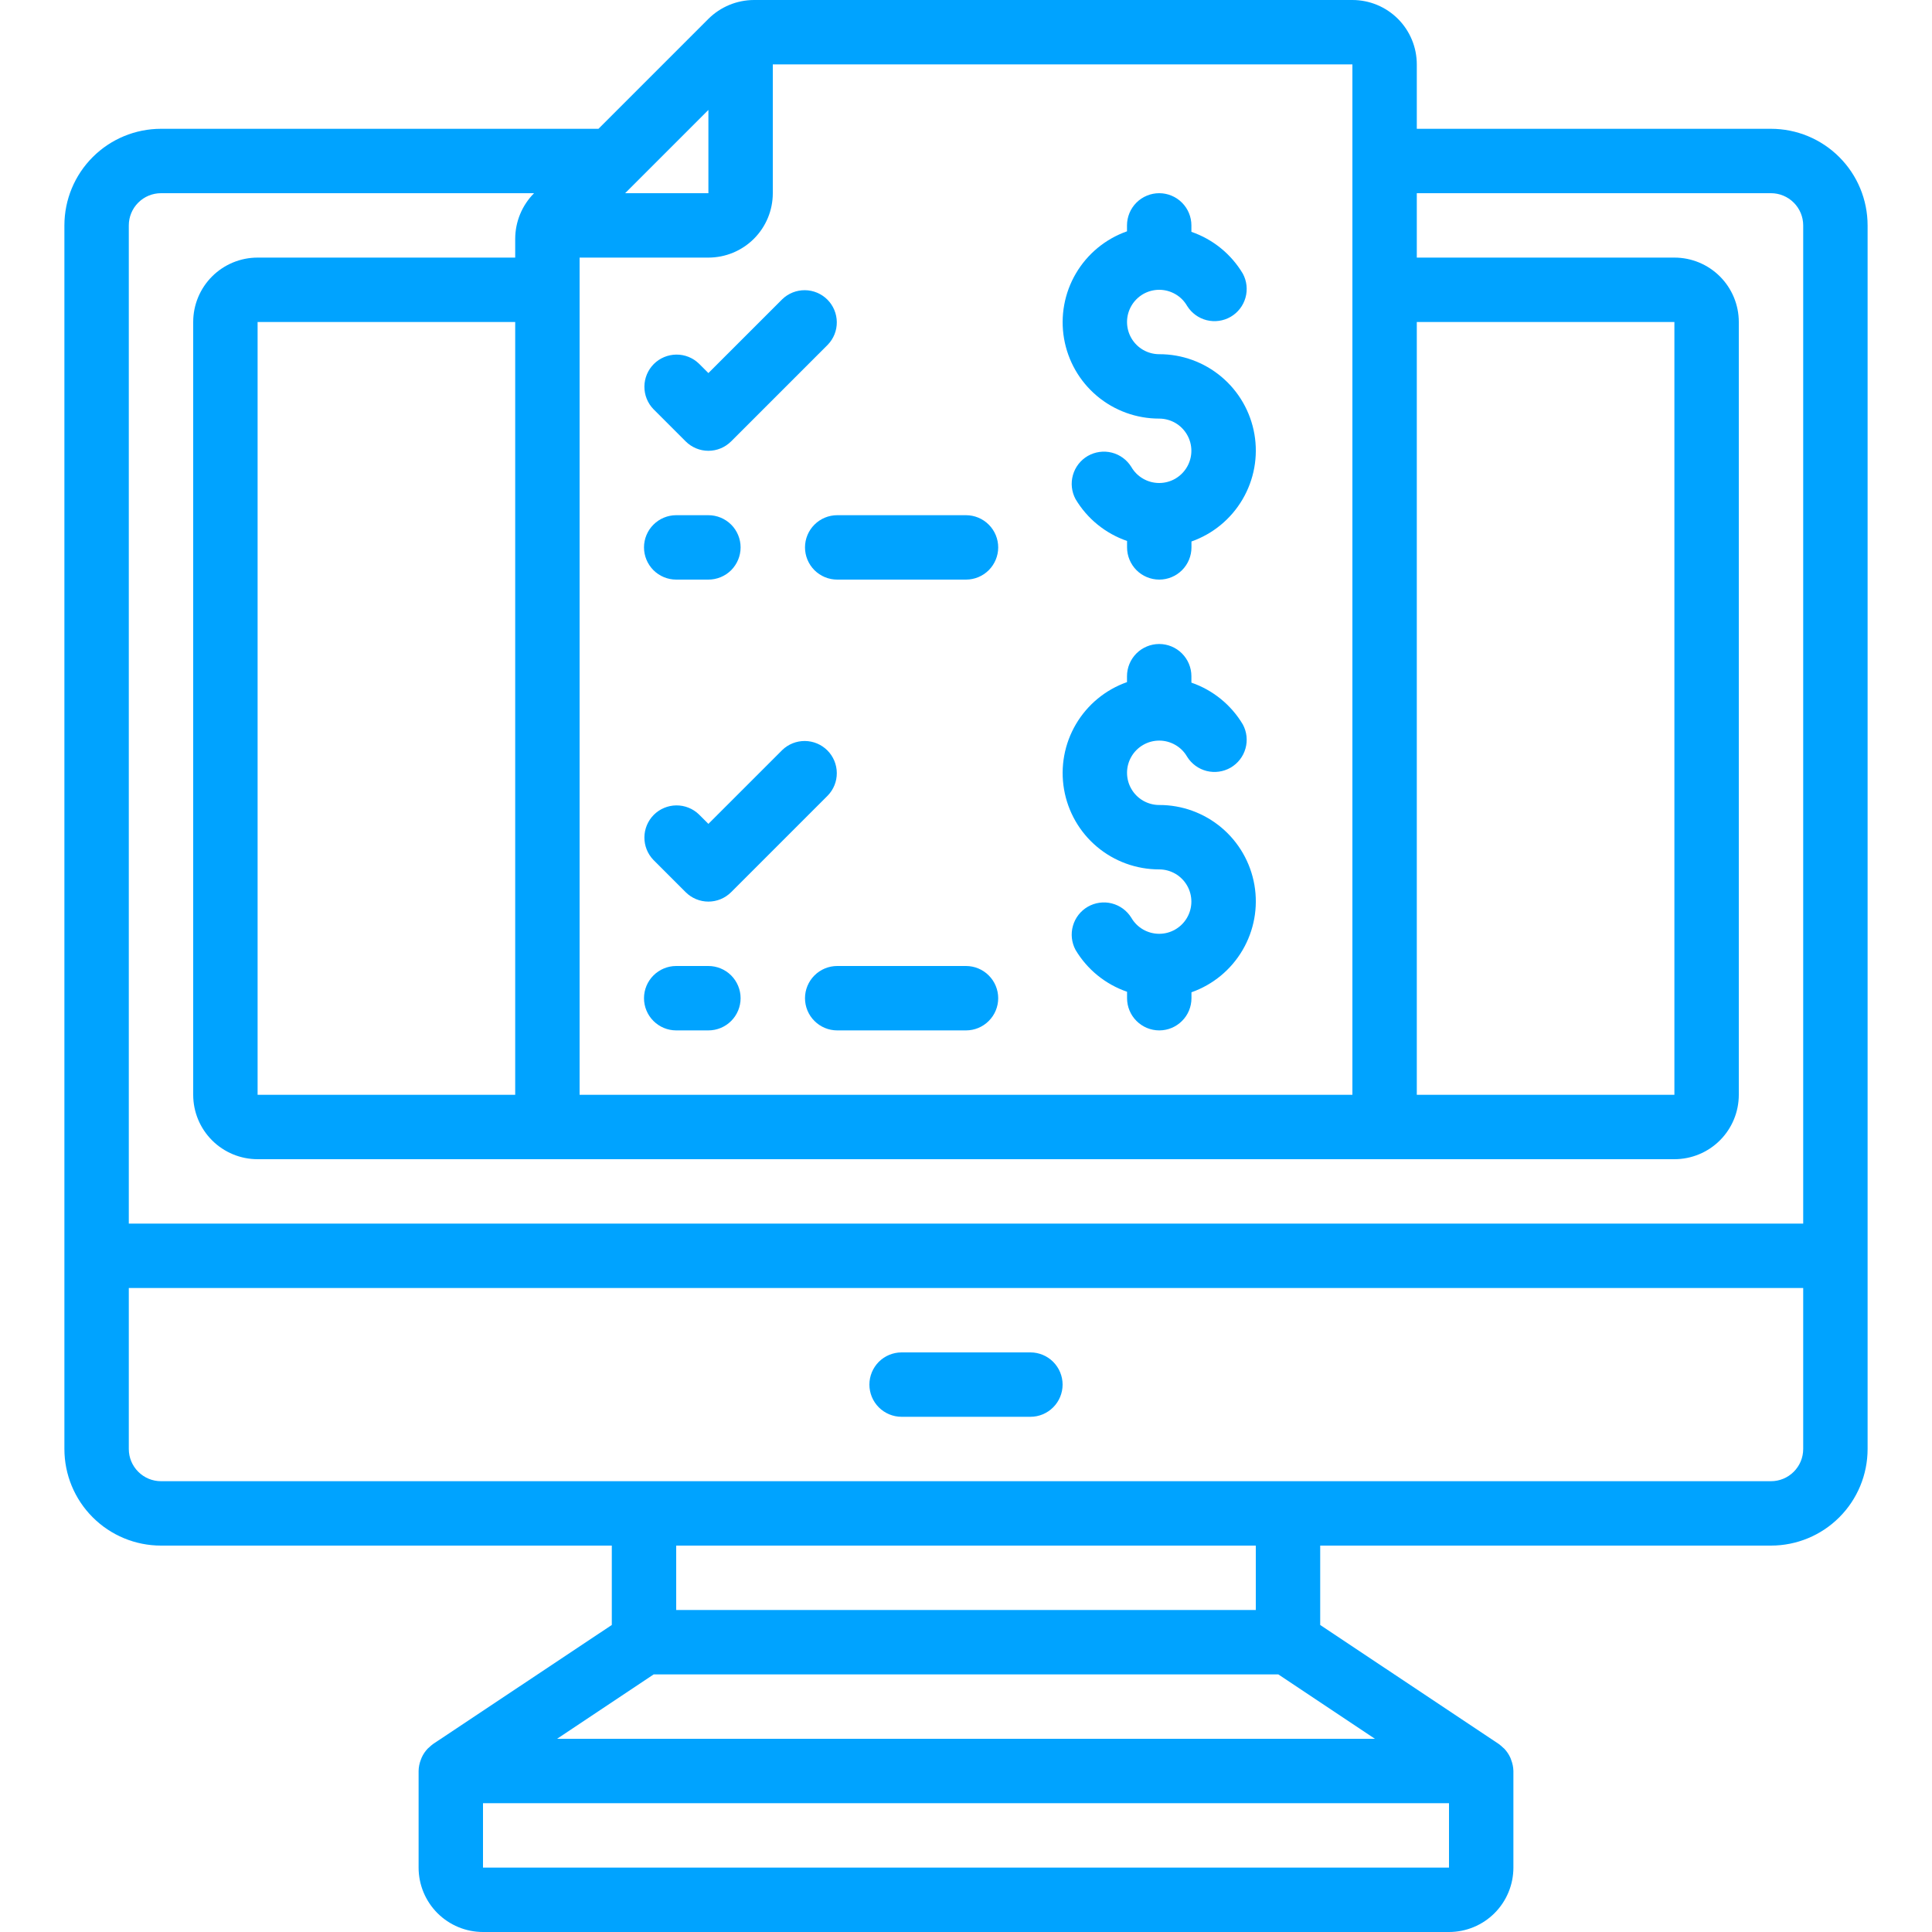 <?xml version="1.0" encoding="UTF-8"?>
<svg xmlns="http://www.w3.org/2000/svg" width="63" height="63" viewBox="0 0 63 63" fill="none">
  <g clip-path="url(#clip0_0_434)">
    <path d="M57.75 4.2H46.2V2.1C46.2 1.543 45.979 1.009 45.585 0.615C45.191 0.221 44.657 0 44.1 0L24.585 0C24.028 0.002 23.495 0.223 23.1 0.615L19.515 4.2H5.25C4.415 4.2 3.613 4.532 3.023 5.123C2.432 5.713 2.1 6.515 2.1 7.35V47.25C2.1 48.085 2.432 48.887 3.023 49.477C3.613 50.068 4.415 50.4 5.25 50.4H19.95V52.988L14.117 56.873C14.074 56.905 14.034 56.941 13.995 56.978C13.979 56.994 13.961 57.005 13.946 57.021C13.866 57.106 13.8 57.203 13.752 57.309C13.74 57.333 13.733 57.357 13.723 57.383C13.677 57.5 13.652 57.624 13.65 57.75V60.9C13.65 61.457 13.871 61.991 14.265 62.385C14.659 62.779 15.193 63 15.75 63H47.25C47.807 63 48.341 62.779 48.735 62.385C49.129 61.991 49.35 61.457 49.35 60.9V57.75C49.347 57.625 49.322 57.502 49.276 57.386C49.267 57.36 49.26 57.336 49.248 57.312C49.2 57.206 49.134 57.109 49.054 57.024C49.039 57.009 49.021 56.997 49.005 56.981C48.966 56.944 48.926 56.909 48.883 56.876L43.05 52.988V50.4H57.75C58.585 50.4 59.387 50.068 59.977 49.477C60.568 48.887 60.9 48.085 60.9 47.25V7.35C60.9 6.515 60.568 5.713 59.977 5.123C59.387 4.532 58.585 4.2 57.75 4.2ZM46.2 10.5H54.6V35.7H46.2V10.5ZM44.1 35.7H18.9V8.4H23.1C23.657 8.4 24.191 8.179 24.585 7.785C24.979 7.391 25.2 6.857 25.2 6.3V2.1H44.1V35.7ZM16.8 35.7H8.4V10.5H16.8V35.7ZM20.385 6.3L23.1 3.585V6.3H20.385ZM5.25 6.3H17.415C17.023 6.695 16.802 7.228 16.8 7.785V8.4H8.4C7.843 8.4 7.309 8.621 6.915 9.015C6.521 9.409 6.3 9.943 6.3 10.5V35.7C6.3 36.257 6.521 36.791 6.915 37.185C7.309 37.579 7.843 37.8 8.4 37.8H54.6C55.157 37.8 55.691 37.579 56.085 37.185C56.479 36.791 56.7 36.257 56.7 35.7V10.5C56.7 9.943 56.479 9.409 56.085 9.015C55.691 8.621 55.157 8.4 54.6 8.4H46.2V6.3H57.75C58.029 6.3 58.295 6.411 58.492 6.608C58.689 6.804 58.8 7.072 58.8 7.35V39.9H4.2V7.35C4.2 7.072 4.311 6.804 4.508 6.608C4.704 6.411 4.971 6.3 5.25 6.3ZM44.835 56.7H18.165L21.315 54.6H41.685L44.835 56.7ZM15.75 60.9V58.8H47.25V60.9H15.75ZM40.95 52.5H22.05V50.4H40.95V52.5ZM57.75 48.3H5.25C4.971 48.3 4.704 48.189 4.508 47.992C4.311 47.795 4.2 47.529 4.2 47.25V42H58.8V47.25C58.8 47.529 58.689 47.795 58.492 47.992C58.295 48.189 58.029 48.3 57.75 48.3Z" fill="#00A3FF"></path>
    <path d="M33.6 44.1H29.4C29.122 44.1 28.854 44.211 28.657 44.407C28.461 44.605 28.35 44.871 28.35 45.15C28.35 45.428 28.461 45.696 28.657 45.892C28.854 46.089 29.122 46.2 29.4 46.2H33.6C33.879 46.2 34.145 46.089 34.342 45.892C34.539 45.696 34.65 45.428 34.65 45.15C34.65 44.871 34.539 44.605 34.342 44.407C34.145 44.211 33.879 44.1 33.6 44.1Z" fill="#00A3FF"></path>
    <path d="M37.8 13.65C37.984 13.65 38.165 13.699 38.325 13.791C38.484 13.883 38.617 14.016 38.709 14.176C38.801 14.335 38.849 14.516 38.849 14.701C38.849 14.885 38.8 15.066 38.708 15.225C38.616 15.385 38.483 15.517 38.324 15.61C38.164 15.702 37.983 15.75 37.799 15.75C37.614 15.75 37.433 15.701 37.274 15.609C37.114 15.517 36.982 15.385 36.89 15.225C36.746 14.993 36.518 14.826 36.253 14.759C35.988 14.693 35.708 14.732 35.471 14.868C35.235 15.005 35.061 15.228 34.987 15.491C34.912 15.753 34.943 16.035 35.072 16.275C35.453 16.915 36.048 17.398 36.752 17.64V17.85C36.752 18.128 36.863 18.395 37.06 18.593C37.257 18.789 37.524 18.9 37.802 18.9C38.081 18.9 38.348 18.789 38.544 18.593C38.742 18.395 38.852 18.128 38.852 17.85V17.657C39.552 17.41 40.142 16.924 40.518 16.283C40.894 15.643 41.031 14.891 40.905 14.159C40.779 13.428 40.398 12.764 39.83 12.287C39.261 11.809 38.542 11.548 37.8 11.55C37.616 11.55 37.435 11.501 37.275 11.409C37.116 11.317 36.983 11.184 36.891 11.024C36.799 10.865 36.751 10.684 36.751 10.499C36.751 10.315 36.8 10.134 36.892 9.975C36.984 9.815 37.117 9.683 37.276 9.59C37.436 9.498 37.617 9.45 37.801 9.45C37.986 9.45 38.166 9.499 38.326 9.591C38.486 9.683 38.618 9.815 38.71 9.975C38.854 10.207 39.082 10.374 39.347 10.441C39.612 10.507 39.892 10.468 40.129 10.332C40.365 10.195 40.539 9.972 40.613 9.709C40.688 9.447 40.657 9.165 40.528 8.925C40.148 8.286 39.553 7.802 38.85 7.56V7.35C38.85 7.072 38.739 6.804 38.542 6.608C38.346 6.411 38.078 6.3 37.8 6.3C37.522 6.3 37.254 6.411 37.057 6.608C36.861 6.804 36.75 7.072 36.75 7.35V7.543C36.05 7.79 35.46 8.276 35.084 8.916C34.708 9.556 34.571 10.308 34.697 11.04C34.823 11.771 35.203 12.435 35.771 12.912C36.339 13.39 37.058 13.651 37.8 13.65Z" fill="#00A3FF"></path>
    <path d="M37.8 28.35C37.984 28.35 38.165 28.399 38.325 28.491C38.484 28.583 38.617 28.716 38.709 28.876C38.801 29.035 38.849 29.216 38.849 29.401C38.849 29.585 38.8 29.766 38.708 29.925C38.616 30.085 38.483 30.217 38.324 30.309C38.164 30.402 37.983 30.45 37.799 30.45C37.614 30.45 37.433 30.401 37.274 30.309C37.114 30.217 36.982 30.085 36.89 29.925C36.746 29.693 36.518 29.526 36.253 29.459C35.988 29.392 35.708 29.432 35.471 29.568C35.235 29.705 35.061 29.928 34.987 30.191C34.912 30.453 34.943 30.735 35.072 30.975C35.453 31.615 36.048 32.098 36.752 32.34V32.55C36.752 32.828 36.863 33.096 37.06 33.292C37.257 33.489 37.524 33.6 37.802 33.6C38.081 33.6 38.348 33.489 38.544 33.292C38.742 33.096 38.852 32.828 38.852 32.55V32.357C39.552 32.11 40.142 31.624 40.518 30.983C40.894 30.343 41.031 29.591 40.905 28.859C40.779 28.128 40.398 27.464 39.83 26.987C39.261 26.509 38.542 26.248 37.8 26.25C37.616 26.25 37.435 26.201 37.275 26.109C37.116 26.017 36.983 25.884 36.891 25.724C36.799 25.565 36.751 25.384 36.751 25.199C36.751 25.015 36.8 24.834 36.892 24.675C36.984 24.515 37.117 24.383 37.276 24.291C37.436 24.198 37.617 24.15 37.801 24.15C37.986 24.15 38.166 24.199 38.326 24.291C38.486 24.383 38.618 24.515 38.71 24.675C38.854 24.907 39.082 25.074 39.347 25.141C39.612 25.207 39.892 25.168 40.129 25.032C40.365 24.895 40.539 24.672 40.613 24.409C40.688 24.147 40.657 23.865 40.528 23.625C40.148 22.986 39.553 22.502 38.85 22.26V22.05C38.85 21.771 38.739 21.505 38.542 21.308C38.346 21.111 38.078 21 37.8 21C37.522 21 37.254 21.111 37.057 21.308C36.861 21.505 36.75 21.771 36.75 22.05V22.243C36.05 22.49 35.46 22.976 35.084 23.616C34.708 24.256 34.571 25.009 34.697 25.74C34.823 26.471 35.203 27.135 35.771 27.612C36.339 28.09 37.058 28.351 37.8 28.35Z" fill="#00A3FF"></path>
    <path d="M23.1 12.165L22.792 11.858C22.594 11.666 22.329 11.56 22.054 11.563C21.779 11.565 21.515 11.676 21.32 11.87C21.126 12.065 21.015 12.329 21.013 12.604C21.011 12.879 21.116 13.144 21.308 13.342L22.358 14.392C22.555 14.589 22.822 14.7 23.1 14.7C23.378 14.7 23.645 14.589 23.842 14.392L26.992 11.242C27.184 11.044 27.29 10.779 27.287 10.504C27.285 10.229 27.174 9.965 26.98 9.77C26.785 9.576 26.522 9.465 26.246 9.463C25.971 9.461 25.706 9.566 25.508 9.758L23.1 12.165Z" fill="#00A3FF"></path>
    <path d="M23.1 18.9C23.378 18.9 23.646 18.789 23.843 18.593C24.039 18.395 24.15 18.128 24.15 17.85C24.15 17.572 24.039 17.304 23.843 17.108C23.646 16.911 23.378 16.8 23.1 16.8H22.05C21.771 16.8 21.505 16.911 21.308 17.108C21.111 17.304 21 17.572 21 17.85C21 18.128 21.111 18.395 21.308 18.593C21.505 18.789 21.771 18.9 22.05 18.9H23.1Z" fill="#00A3FF"></path>
    <path d="M26.25 17.85C26.25 18.128 26.361 18.395 26.558 18.593C26.755 18.789 27.021 18.9 27.3 18.9H31.5C31.779 18.9 32.046 18.789 32.242 18.593C32.439 18.395 32.55 18.128 32.55 17.85C32.55 17.572 32.439 17.304 32.242 17.108C32.046 16.911 31.779 16.8 31.5 16.8H27.3C27.021 16.8 26.755 16.911 26.558 17.108C26.361 17.304 26.25 17.572 26.25 17.85Z" fill="#00A3FF"></path>
    <path d="M22.358 29.092C22.555 29.289 22.822 29.4 23.1 29.4C23.378 29.4 23.645 29.289 23.842 29.092L26.992 25.942C27.184 25.744 27.29 25.479 27.287 25.204C27.285 24.928 27.174 24.665 26.98 24.47C26.785 24.276 26.522 24.165 26.246 24.163C25.971 24.161 25.706 24.266 25.508 24.458L23.1 26.865L22.792 26.558C22.594 26.366 22.329 26.261 22.054 26.263C21.779 26.265 21.515 26.376 21.32 26.57C21.126 26.765 21.015 27.029 21.013 27.304C21.011 27.579 21.116 27.844 21.308 28.042L22.358 29.092Z" fill="#00A3FF"></path>
    <path d="M23.1 31.5H22.05C21.771 31.5 21.505 31.611 21.308 31.808C21.111 32.005 21 32.272 21 32.55C21 32.828 21.111 33.096 21.308 33.292C21.505 33.489 21.771 33.6 22.05 33.6H23.1C23.378 33.6 23.646 33.489 23.843 33.292C24.039 33.096 24.15 32.828 24.15 32.55C24.15 32.272 24.039 32.005 23.843 31.808C23.646 31.611 23.378 31.5 23.1 31.5Z" fill="#00A3FF"></path>
    <path d="M31.5 31.5H27.3C27.021 31.5 26.755 31.611 26.558 31.808C26.361 32.005 26.25 32.272 26.25 32.55C26.25 32.828 26.361 33.096 26.558 33.292C26.755 33.489 27.021 33.6 27.3 33.6H31.5C31.779 33.6 32.046 33.489 32.242 33.292C32.439 33.096 32.55 32.828 32.55 32.55C32.55 32.272 32.439 32.005 32.242 31.808C32.046 31.611 31.779 31.5 31.5 31.5Z" fill="#00A3FF"></path>
  </g>
  <defs>
    <clipPath id="clip0_0_434">
      <rect width="63" height="63" fill="white"></rect>
    </clipPath>
  </defs>
</svg>
